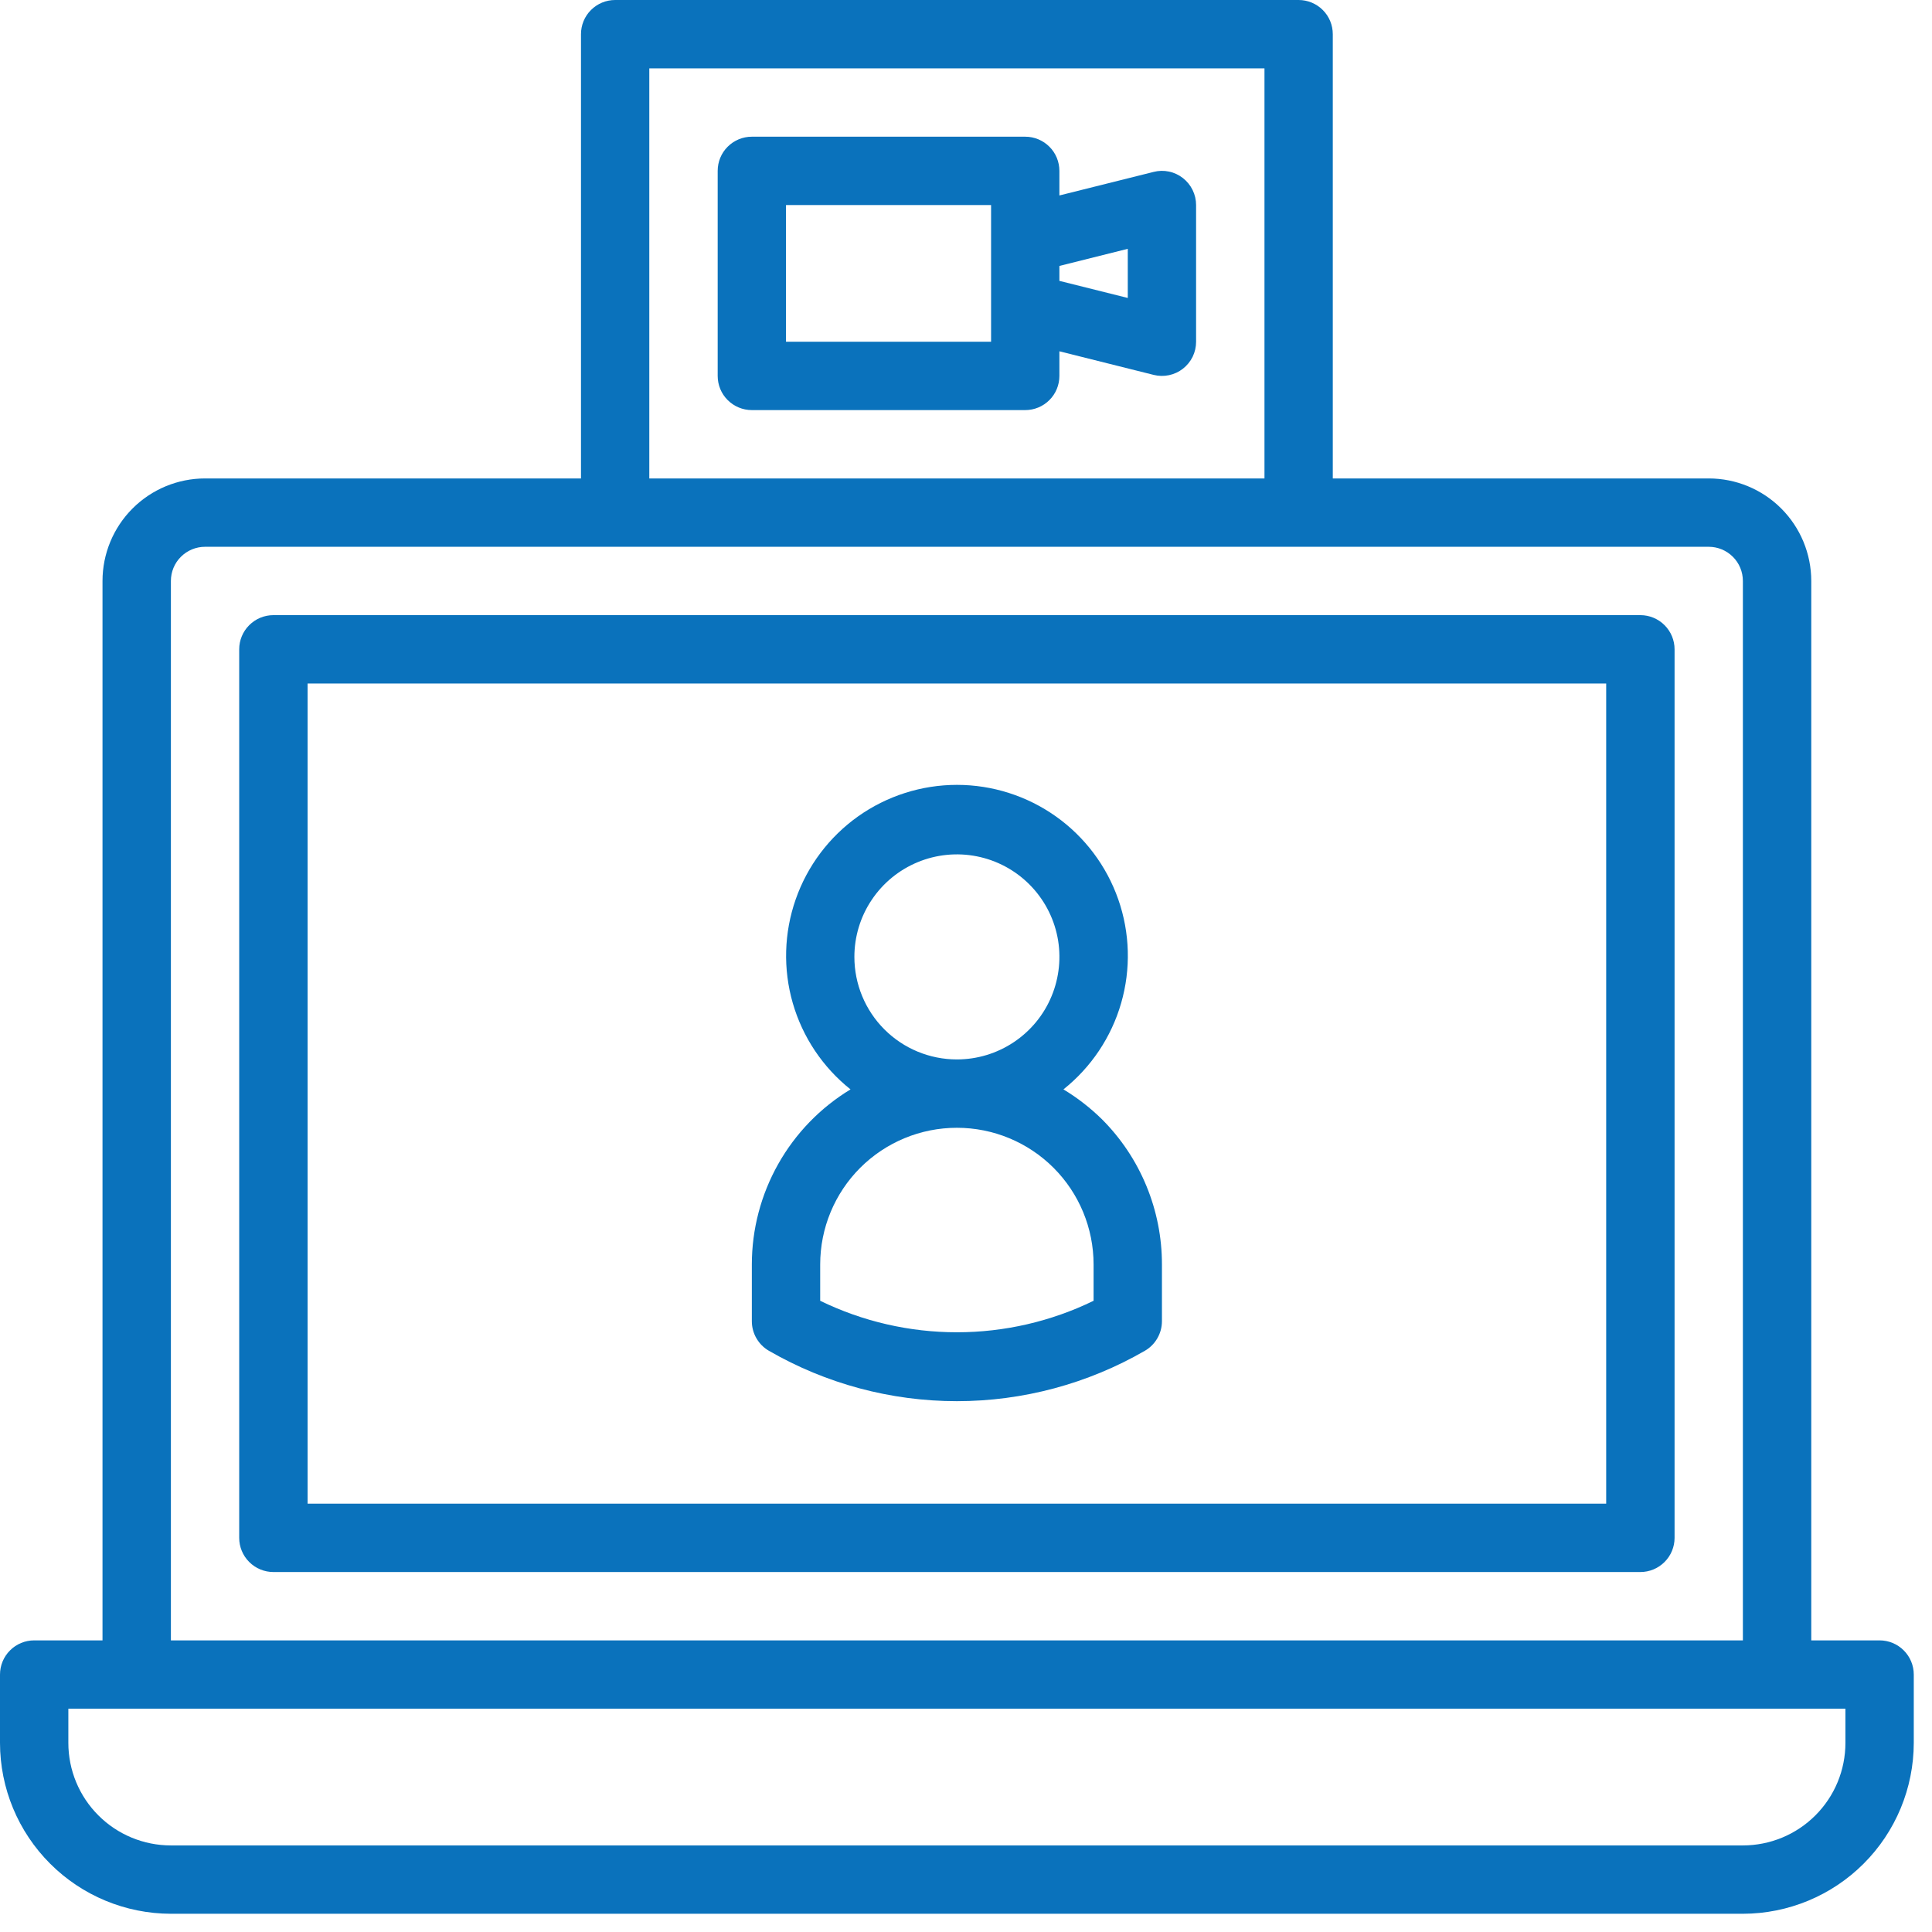 <svg width="53" height="53" viewBox="0 0 53 53" fill="none" xmlns="http://www.w3.org/2000/svg">
<path d="M45 16.875H7.5C7.251 16.875 7.013 16.974 6.837 17.15C6.661 17.325 6.562 17.564 6.562 17.812V42.188C6.562 42.436 6.661 42.675 6.837 42.85C7.013 43.026 7.251 43.125 7.5 43.125H45C45.249 43.125 45.487 43.026 45.663 42.85C45.839 42.675 45.938 42.436 45.938 42.188V17.812C45.938 17.564 45.839 17.325 45.663 17.15C45.487 16.974 45.249 16.875 45 16.875ZM44.062 41.25H8.438V18.75H44.062V41.25Z" fill="#0A72BC"/>
<path d="M51.562 45H49.688V15.938C49.688 15.192 49.391 14.476 48.864 13.949C48.336 13.421 47.621 13.125 46.875 13.125H36.562V0.938C36.562 0.689 36.464 0.45 36.288 0.275C36.112 0.099 35.874 0 35.625 0H16.875C16.626 0 16.388 0.099 16.212 0.275C16.036 0.45 15.938 0.689 15.938 0.938V13.125H5.625C4.879 13.125 4.164 13.421 3.636 13.949C3.109 14.476 2.812 15.192 2.812 15.938V45H0.938C0.689 45 0.45 45.099 0.275 45.275C0.099 45.45 0 45.689 0 45.938V47.812C0.001 49.055 0.496 50.247 1.375 51.125C2.253 52.004 3.445 52.498 4.688 52.5H47.812C49.055 52.498 50.247 52.004 51.125 51.125C52.004 50.247 52.498 49.055 52.5 47.812V45.938C52.5 45.689 52.401 45.45 52.225 45.275C52.05 45.099 51.811 45 51.562 45ZM17.812 1.875H34.688V13.125H17.812V1.875ZM4.688 15.938C4.688 15.689 4.786 15.45 4.962 15.275C5.138 15.099 5.376 15 5.625 15H46.875C47.124 15 47.362 15.099 47.538 15.275C47.714 15.45 47.812 15.689 47.812 15.938V45H4.688V15.938ZM50.625 47.812C50.625 48.558 50.329 49.274 49.801 49.801C49.274 50.329 48.558 50.625 47.812 50.625H4.688C3.942 50.625 3.226 50.329 2.699 49.801C2.171 49.274 1.875 48.558 1.875 47.812V46.875H50.625V47.812Z" fill="#0A72BC"/>
<path d="M21.094 37.056C22.661 37.961 24.44 38.438 26.25 38.438C28.06 38.438 29.839 37.961 31.406 37.056C31.549 36.974 31.667 36.855 31.749 36.713C31.832 36.57 31.875 36.409 31.875 36.244V34.688C31.876 33.948 31.731 33.215 31.448 32.531C31.166 31.847 30.751 31.226 30.228 30.703C29.909 30.39 29.555 30.115 29.173 29.885C29.933 29.279 30.487 28.452 30.756 27.518C31.026 26.584 30.998 25.589 30.677 24.672C30.356 23.754 29.758 22.959 28.965 22.396C28.173 21.834 27.224 21.531 26.252 21.531C25.28 21.531 24.332 21.834 23.539 22.396C22.747 22.959 22.148 23.754 21.828 24.672C21.507 25.589 21.479 26.584 21.748 27.518C22.018 28.452 22.571 29.279 23.332 29.885C22.506 30.386 21.823 31.09 21.349 31.932C20.875 32.773 20.625 33.722 20.625 34.688V36.244C20.625 36.409 20.668 36.57 20.751 36.713C20.833 36.855 20.951 36.974 21.094 37.056ZM23.438 26.25C23.438 25.694 23.602 25.15 23.912 24.688C24.221 24.225 24.66 23.865 25.174 23.652C25.688 23.439 26.253 23.383 26.799 23.492C27.344 23.6 27.845 23.868 28.239 24.262C28.632 24.655 28.9 25.156 29.009 25.702C29.117 26.247 29.061 26.813 28.848 27.327C28.636 27.841 28.275 28.28 27.812 28.589C27.35 28.898 26.806 29.063 26.25 29.063C25.504 29.063 24.789 28.767 24.261 28.239C23.734 27.712 23.438 26.996 23.438 26.25ZM22.5 34.688C22.5 33.693 22.895 32.739 23.598 32.036C24.302 31.333 25.255 30.938 26.25 30.938C27.245 30.938 28.198 31.333 28.902 32.036C29.605 32.739 30 33.693 30 34.688V35.684C28.832 36.253 27.549 36.548 26.25 36.548C24.951 36.548 23.668 36.253 22.5 35.684V34.688Z" fill="#0A72BC"/>
<path d="M31.647 4.716L29.062 5.362V4.688C29.062 4.439 28.964 4.2 28.788 4.025C28.612 3.849 28.374 3.75 28.125 3.75H20.625C20.376 3.75 20.138 3.849 19.962 4.025C19.786 4.2 19.688 4.439 19.688 4.688V10.312C19.688 10.561 19.786 10.8 19.962 10.975C20.138 11.151 20.376 11.25 20.625 11.25H28.125C28.374 11.25 28.612 11.151 28.788 10.975C28.964 10.8 29.062 10.561 29.062 10.312V9.637L31.647 10.284C31.785 10.319 31.93 10.322 32.069 10.292C32.209 10.263 32.339 10.202 32.452 10.114C32.564 10.026 32.655 9.914 32.718 9.786C32.78 9.658 32.812 9.518 32.812 9.375V5.625C32.812 5.483 32.78 5.342 32.717 5.214C32.655 5.086 32.564 4.974 32.452 4.886C32.34 4.798 32.209 4.736 32.069 4.707C31.93 4.677 31.785 4.68 31.647 4.716ZM27.188 9.375H21.562V5.625H27.188V9.375ZM30.938 8.174L29.062 7.705V7.295L30.938 6.826V8.174Z" fill="#0A72BC"/>
</svg>
